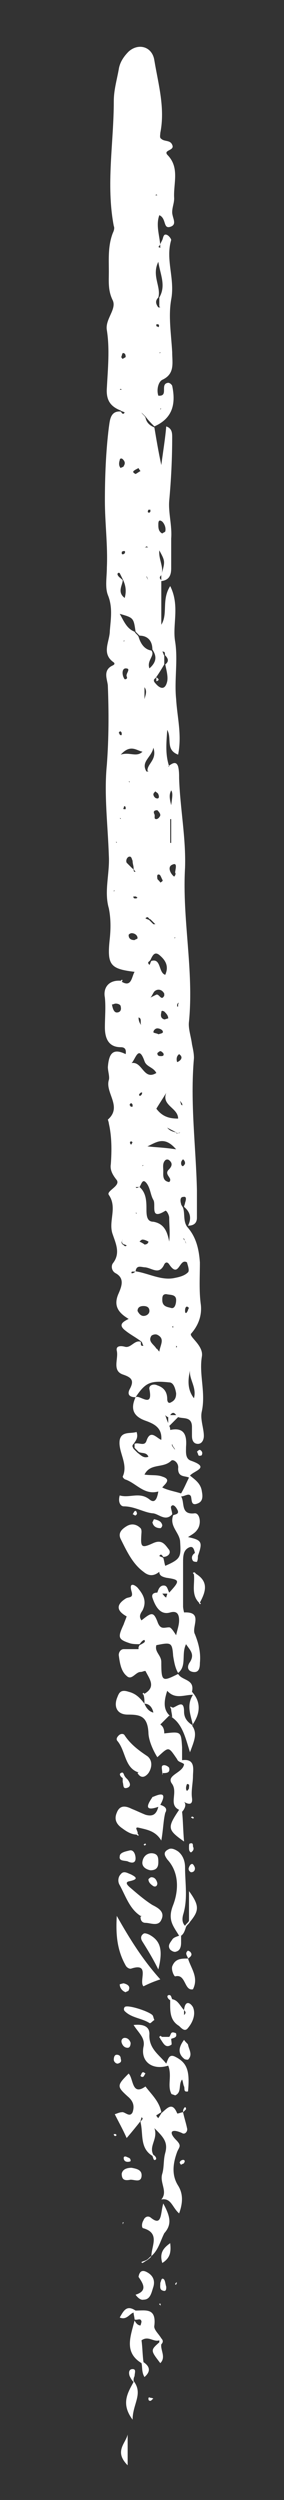 <?xml version="1.0" encoding="UTF-8"?> <svg xmlns="http://www.w3.org/2000/svg" xmlns:xlink="http://www.w3.org/1999/xlink" version="1.0" id="Слой_1" x="0px" y="0px" viewBox="0 0 28.7 252.1" style="enable-background:new 0 0 28.7 252.1;" xml:space="preserve"><rect x="0" y="0" width="28.7" height="252.1" fill="#333333" stroke="none"/> <style type="text/css"> .st0{fill-rule:evenodd;clip-rule:evenodd;fill:#FFFFFF;} </style> <g> <path class="st0" d="M18.1,223.2c0.4-1.1,0.4-2-0.1-2.8c-0.7-1.1-0.5-2.3-0.1-3.4c0.2-0.5,0.5-0.6-0.1-1.2 c-0.8-0.8-0.5-1.2,0.6-0.7c0.3,0.2,0.6-0.2,0.5-0.5c-0.1-0.5-0.3-1.1-0.4-1.6c0.1-0.1,0.2-0.2,0.3-0.3c0-0.2-0.1-0.3-0.2-0.1 c-0.1,0.1-0.1,0.3-0.1,0.4c-0.2,0-0.6,0.2-0.6,0.1c-0.5-1.2-1-0.5-1.6,0c-0.1,0.2-0.2,0.3-0.3,0.5c-0.1-0.1-0.2-0.2-0.2-0.3 c0.2-0.1,0.3-0.2,0.5-0.3c-0.2-1.1-1-1.8-1.6-2.6c-1.4,1-1.2-0.8-1.7-1.3c-1.2,1.2-1.2,1.3-0.1,2.3c0.6,0.5,0.7,1,0.5,1.6 c-0.3,0.6-0.8-0.1-1.1,0c-0.2,0-0.4,0.1-0.7,0.2c0.4,0.8,0.8,1.5,1.2,2.4c0.6-0.7,1-1.2,1.4-1.7c0-0.1,0.1-0.3,0.1-0.4 c0.3,0.2-0.1,0.3-0.1,0.5c0.3,1.2-0.1,2.6,1.2,3.4c0.1,0.2,0.1,0.5,0.3,0.4c0.2-0.1,0-0.4-0.2-0.5c-0.5-0.9,0.5-1.6,0.1-2.7 c0.9,0.9,1.4,1.4,1.1,2.5c-0.2,0.7-0.1,1.4-0.3,2.1c-0.3,0.9,0.6,1.8-0.1,2.6C17.3,221.6,17.4,222.6,18.1,223.2L18.1,223.2z"></path> <path class="st0" d="M16.2,182c1-1.8-0.8-0.7-0.8-0.8c0.1,0-1.4,1.7,0.6,1c-0.2,0.8-0.6,1-1.3,0.8c-0.5-0.2-0.9-0.4-1.4-0.6 c-0.6-0.3-1.2-0.4-1.5,0.4c-0.3,0.7,0,1.2,0.6,1.6c0.4,0.3,0.9,0.6,1.4,0.6c0.2,0.2,0.3,0.1,0.1-0.1c0.1-0.2-0.4-0.7,0.1-0.6 c0.8,0.2,1.7,0.3,2.3,1.3c0.2-1.1,0.2-2,0.4-2.8C17,182.3,16.5,182.1,16.2,182L16.2,182z"></path> <path class="st0" d="M16.2,199.6c-1.8-2-3.1-4.1-4.4-6.4c-0.1,1.8,0,3.4,0.9,5c0.1,0.2,0.4,0.4,0.6,0.3c1.9-0.6,0.7,1.3,1.2,1.8 C15.1,200,15.6,199.8,16.2,199.6L16.2,199.6z"></path> <path class="st0" d="M16.9,187.5c1.3,1.4,1.1,3.3,0.6,4.6c-0.6,1.5,0,2.1,0.6,3.1c-0.3,0.1-0.6,0.2-0.7,0.4c-0.2,0.3-0.5,0.6-0.2,1 c0.1,0.1,0.4,0.3,0.6,0.2c0.4-0.1,0.5-0.5,0.5-0.9c0-0.2,0-0.5,0-0.7c0.3-0.2,0.4-0.6,0.5-0.9l0,0c0.1-0.2,0.3-0.3,0.4-0.5 c0.9-1.1,1-1.6-0.1-3.1c0,1.1,0,2.1,0,3c0,0,0,0,0,0c-0.1,0.2-0.3,0.3-0.4,0.5c-0.3-0.3-0.3-0.7-0.2-1.1c0.5-1.6,0.2-3.2,0.2-4.8 c0-0.6-0.2-1.2-0.7-1.6c-0.3-0.2-0.7-0.4-1-0.2C16.4,186.8,16.7,187.2,16.9,187.5L16.9,187.5z"></path> <path class="st0" d="M14.3,193.2l-0.1,0.1c0,0.4,0.2,0.6,0.5,0.6c0.5,0,1.3,0.4,1.6-0.3c0.4-0.8-0.3-1.2-0.9-1.5 c-0.8-0.5-1.6-1.2-2.3-1.8c-0.1-0.1-0.6-0.5,0-0.6c0.9-0.2,0.7-0.4,0.1-0.7c-0.3-0.1-0.7-0.4-1,0c-0.3,0.3-0.3,0.8-0.1,1.1 c0.6,1.1,1,2.4,2.1,3.1L14.3,193.2L14.3,193.2z"></path> <path class="st0" d="M18.9,180.6c0.1-0.1,0.2-0.2,0.2-0.3c0-0.2,0.1-0.4-0.2-0.4c0,0-0.1,0.2-0.1,0.4 C18.8,180.4,18.8,180.5,18.9,180.6L18.9,180.6z M17.4,173.2c0-0.3-0.1-0.6-0.1-0.8c0-0.1-0.1-0.2-0.1-0.3c0.1,0,0.2,0.1,0.3,0.1 c0.5-0.2,1.1-0.8,1.1,0.4c0,0.7,0.4,1.1,0.9,1.4c-0.2-1-0.7-2,0-3.1c-0.9,0-1.8,0.5-2.6-0.4C16.5,171.7,16.5,172.6,17.4,173.2 L17.4,173.2z M16.8,161.1c0-0.1,0.1-0.3,0.1-0.4c-0.2,0-0.4,0-0.5,0C16.5,160.8,16.6,161,16.8,161.1L16.8,161.1z M18.3,150.6 c0.3-0.5,0.5-1,0.8-1.6c-0.4-0.2-1.1,0-1.1-0.9c0.1-0.6-0.5-1-0.7-0.8c-0.8,0.8-2.1,0.2-2.7,1.4c0.7,0.1,1.3,0,1.8,0.2 c1,0.3,0.2,0.8,0,1.1C17,150.3,17.7,150.4,18.3,150.6L18.3,150.6z M16.1,146.5l0-0.1L16.1,146.5L16.1,146.5L16.1,146.5z M17.7,146.2l-0.1-0.2c-0.1-0.1-0.2-0.3-0.2-0.4c-0.1,0.2,0.1,0.3,0.2,0.5L17.7,146.2L17.7,146.2z M17,143.5c0-0.2,0-0.4,0-0.6 c-0.1,0-0.2-0.1-0.3-0.2l-0.1-0.1l0.1,0.1C16.8,143,16.9,143.3,17,143.5L17,143.5z M19.6,141c0.3-1.1-0.5-1.9-0.4-2.8 C19,139.1,18.9,140.1,19.6,141L19.6,141z M17.1,137.2l0.1-0.1l0.1-0.1l-0.1,0.1L17.1,137.2L17.1,137.2z M19.2,136.7l0-0.1 L19.2,136.7L19.2,136.7L19.2,136.7z M16.1,136.3c0.1-0.7,0.6-1.3-0.2-1.7c-0.2-0.1-0.5,0-0.6,0.1c-0.4,0.6,0.3,0.9,0.5,1.3 C15.9,136,15.9,136.1,16.1,136.3L16.1,136.3z M17.8,135.7l0,0.2l0.1-0.1L17.8,135.7L17.8,135.7z M17.5,133.9l0-0.2l-0.1,0.1 L17.5,133.9L17.5,133.9z M14.5,132.7c0.3,0,0.6-0.2,0.6-0.5c0-0.4-0.3-0.5-0.6-0.5c-0.3,0-0.6,0.1-0.6,0.5 C14,132.4,14.2,132.7,14.5,132.7L14.5,132.7z M17.3,131.9c0.4,0.1,0.5-0.5,0.5-0.8c0-0.6-0.6-0.5-1-0.6c-0.4,0-0.4,0.3-0.4,0.6 C16.4,131.8,17,131.8,17.3,131.9L17.3,131.9z M18.8,131.8c-0.1,0.1-0.1,0.3-0.1,0.4c0,0.2,0.1,0.3,0.2,0.1c0.1-0.1,0.1-0.3,0.2-0.4 C19,131.8,18.9,131.7,18.8,131.8L18.8,131.8z M13.7,128.2c1.3,0.2,2.5,0.9,3.8,0.7c0.5-0.1,1.1-0.2,1.5-0.6c0.2-0.2-0.1-0.9-0.1-1 c-0.8-0.5-0.8,1.7-1.8,0.2c-0.2-0.3-0.4-0.2-0.5,0c-0.5,1.1-1.2,0.4-1.9,0.3C14.3,127.8,13.8,127.5,13.7,128.2 c-0.1,0.1-0.5-0.1-0.4,0.2C13.5,128.4,13.6,128.3,13.7,128.2L13.7,128.2z M12.8,125.6c-0.1-0.1-0.3-0.1-0.4-0.2 c-0.1-0.1-0.1-0.3,0-0.4l0.1-0.1l-0.1,0.1c-0.1,0.2-0.2,0.3,0,0.5C12.5,125.5,12.6,125.8,12.8,125.6L12.8,125.6z M17.1,125.2 c0.1-0.9,0-1.6,0-2.4c0-0.3-0.3-0.8-0.4-0.7c-1.6,1-0.9-0.6-1.2-1.1c-0.3-0.5-0.3-1.2-0.7-1.7c-0.4-0.5-0.5,0.1-0.7,0.4 c-0.1,0-0.3,0-0.4,0l-0.1-0.1l0.1,0.1c0,0,0.1,0.1,0.1,0.1c0.1,0,0.2-0.1,0.3-0.1c0.7,0.6,0.7,1.5,0.7,2.3c0,0.7,0.1,1.2,0.7,1.2 C16.6,123.4,16.9,124.2,17.1,125.2L17.1,125.2z M13.8,122.4l0-0.1l-0.1,0L13.8,122.4L13.8,122.4z M17.1,119.2 c0.4-0.4-0.5-0.7-0.1-1.2c0.2-0.2,0.6-0.6,0.1-1c-0.1-0.1-0.3-0.1-0.4,0c-0.3,0.3-0.2,0.7-0.2,1.1 C16.5,118.5,16.4,119.1,17.1,119.2L17.1,119.2z M14.4,117.6l0.1-0.1l-0.1,0L14.4,117.6L14.4,117.6z M18.5,116.9 c-0.1,0.1-0.2,0.2-0.2,0.4c0,0.2,0.1,0.3,0.2,0.3c0.1-0.1,0.2-0.2,0.2-0.3C18.7,117.1,18.6,117,18.5,116.9L18.5,116.9z M15,125.2 c-0.2-0.1-0.4-0.2-0.6-0.2c-0.1,0-0.2,0.1-0.3,0.2c0.2,0.1,0.4,0.2,0.5,0.3C14.9,125.5,15,125.3,15,125.2L15,125.2z M18.5,124.9 l0.1,0.1c0.1,0.1,0.2,0.3,0.2,0.4c-0.1-0.2-0.1-0.3-0.2-0.5L18.5,124.9L18.5,124.9z M17.8,115.9c-1.2-1.4-2-0.7-2.9-0.3 C15.7,115.7,16.5,115.7,17.8,115.9L17.8,115.9z M13.3,115.4c0,0,0-0.1,0.1-0.2c0,0-0.1-0.1-0.1-0.1c-0.2,0-0.2,0.1-0.1,0.3 C13.2,115.4,13.3,115.4,13.3,115.4L13.3,115.4z M17.9,114.3c0.1,0,0.2-0.1,0.3-0.1l0.1-0.1l-0.1,0.1c-0.1,0.1-0.3,0.1-0.4,0 c-0.3-0.2-0.6-0.3-0.9-0.5l-0.1-0.1l0.1,0.1c0.2,0.3,0.5,0.4,0.9,0.5C17.8,114.3,17.9,114.3,17.9,114.3L17.9,114.3z M18,112.8 c0-1.1-1.7-1.3-1.2-2.6c-0.3,0.5-0.7,1.1-1,1.6C16.4,112.6,17.1,112.8,18,112.8L18,112.8z M13.2,111.6c0.1,0,0.1,0,0.2,0 c0,0,0-0.1,0-0.2c-0.1-0.2-0.2-0.2-0.3,0C13.1,111.5,13.2,111.5,13.2,111.6L13.2,111.6z M14.1,110.5c0.1,0,0.1,0,0.2-0.1 c0.1-0.2,0.1-0.3-0.1-0.2c0,0-0.1,0.1-0.1,0.1C14,110.4,14.1,110.5,14.1,110.5L14.1,110.5z M18.1,110.8l0.1,0.2 c0,0.1,0.1,0.3,0.1,0.4c0,0,0.1,0,0.1,0.1c0.1-0.2-0.1-0.3-0.2-0.5L18.1,110.8L18.1,110.8z M15.8,108.2c-0.3-0.6-1-0.6-1.2-1.2 c-0.6-1.7-0.9-0.2-1.3,0.2l-0.1,0.1l0.1-0.1C14.4,107,14.5,109,15.8,108.2L15.8,108.2z M15.9,106.2c0,0.3,0.2,0.3,0.4,0.3 c0.2,0,0.3-0.1,0.2-0.3c-0.1-0.1-0.2-0.2-0.3-0.2C16.1,106,15.9,106.2,15.9,106.2L15.9,106.2z M18.1,106.3 c-0.4,0.3-0.2,0.8-0.2,0.8C18,107.1,18.7,106.7,18.1,106.3L18.1,106.3z M16,104.3c0.3-0.1,0.6-0.1,0.4-0.4 c-0.1-0.1-0.3-0.2-0.5-0.2c-0.2,0-0.4,0.2-0.4,0.4C15.6,104.2,15.9,104.2,16,104.3L16,104.3z M14.4,103.6l-0.1-0.2 c-0.2-0.2,0.1-0.7-0.3-0.8c0,0.3,0.1,0.6,0.3,0.8L14.4,103.6L14.4,103.6z M16.6,102.8c0.1,0,0.3-0.1,0.4-0.1c0-0.3-0.2-0.5-0.4-0.7 c-0.2-0.1-0.3-0.1-0.3,0.1C16.2,102.5,16.3,102.7,16.6,102.8L16.6,102.8z M11.8,102.1c0.3,0,0.5-0.2,0.4-0.6c0-0.2-0.3-0.3-0.5-0.3 c-0.2,0-0.4,0.2-0.4,0C11.4,101.9,11.6,102.1,11.8,102.1L11.8,102.1z M17.9,101.3c0,0.1,0,0.1,0,0.2c0,0,0.1,0,0.1,0 c0-0.1,0-0.2,0-0.2C18.1,101,18,101.1,17.9,101.3L17.9,101.3z M15.1,100.7l0.1-0.1c0.2-0.1,0.4-0.2,0.6-0.3 c0.3-0.1,0.5,0.7,0.8,0.1c0,0,0-0.2,0-0.2c-0.2-0.4-0.6-0.5-0.9-0.3c-0.2,0.1-0.3,0.5-0.5,0.7L15.1,100.7L15.1,100.7z M16.7,98.3 c0.4-0.9,0-1.5-0.6-2c-0.5-0.4-0.7,0.1-0.9,0.5c-0.1,0.2-0.4,0.2-0.1,0.5c0.1-0.1,0.1-0.3,0.2-0.4C16.3,96.6,16,98.1,16.7,98.3 L16.7,98.3z M13.6,94.8c0.1-0.1,0.3-0.1,0.3-0.2c0-0.3-0.3-0.5-0.6-0.5c-0.1,0-0.3,0.1-0.3,0.2C13,94.7,13.3,94.8,13.6,94.8 L13.6,94.8z M15.7,93.2l-0.1-0.1c-0.1-0.1-0.3-0.3-0.4-0.4c-0.2,0-0.2-0.4-0.5-0.1c0.1,0.1,0.3,0.1,0.4,0.2 c0.1,0.1,0.3,0.3,0.4,0.4L15.7,93.2L15.7,93.2z M17.7,94.5l-0.1,0.1l0.1,0L17.7,94.5L17.7,94.5z M13.7,90.6c0.1,0,0.1,0,0.2-0.1 c-0.1,0-0.1-0.1-0.2-0.1c-0.2,0-0.3,0-0.2,0.1C13.5,90.6,13.6,90.6,13.7,90.6L13.7,90.6z M11.5,89.9l0.1-0.1l-0.1,0L11.5,89.9 L11.5,89.9z M16.2,89c0.2-0.1,0.3-0.2,0.2-0.3c-0.1-0.2-0.2-0.5-0.3-0.5c-0.3-0.1-0.2,0.3-0.2,0.4C15.9,88.7,16.1,88.8,16.2,89 L16.2,89z M13.7,87.9c-0.1-0.1-0.2-0.2-0.2-0.4c0-0.2-0.1-0.4-0.1-0.7c-0.1-0.2-0.1-0.5-0.4-0.4c-0.2,0.1-0.3,0.4-0.2,0.6 c0.2,0.2,0.4,0.4,0.6,0.6C13.6,87.6,13.4,88,13.7,87.9L13.7,87.9z M17.4,87.2c-0.5,0.2-0.2,0.9,0.2,1.2c0.1-0.1,0.2-0.3,0.1-0.4 C17.7,87.7,18,86.9,17.4,87.2L17.4,87.2z M15.1,85.2l0-0.1L15.1,85.2L15.1,85.2L15.1,85.2z M17.2,85c0,0,0.1,0,0.1,0 c0-0.8,0-1.6,0-2.4c0,0-0.1,0-0.1,0C17.2,83.4,17.2,84.2,17.2,85L17.2,85z M11.8,85l0-0.1l-0.1,0L11.8,85L11.8,85z M12.2,82.6 l0-0.1l-0.1,0L12.2,82.6L12.2,82.6z M15.8,82.6c0.2,0,0.4-0.3,0.4-0.4c0-0.2-0.2-0.4-0.3-0.5c-0.4,0-0.4,0.2-0.3,0.4 C15.7,82.3,15.5,82.6,15.8,82.6L15.8,82.6z M12.5,81.6c0,0,0.1,0,0.2,0c0-0.1,0-0.1,0-0.2c-0.1-0.2-0.2-0.1-0.2,0.1 C12.4,81.5,12.5,81.6,12.5,81.6L12.5,81.6z M17.3,81.2c0.1-0.8,0.2-1.2,0-1.5C17.1,80.1,17.1,80.4,17.3,81.2L17.3,81.2z M15.8,80.5 c0.3,0.1,0.3-0.2,0.2-0.4c0-0.1-0.2-0.2-0.3-0.3c-0.1,0.1-0.2,0.2-0.2,0.3C15.5,80.3,15.7,80.5,15.8,80.5L15.8,80.5z M13.1,78.9 l0-0.1l-0.1,0L13.1,78.9L13.1,78.9z M15,77.8l-0.1-0.1c0-0.7,1-1.1,0.6-2.3c-0.2,1-1.3,1.4-0.7,2.4L15,77.8L15,77.8z M12.2,76.1 c0.9-0.3,1.6,0.3,2.2-0.3l0.1-0.1l-0.1,0.1C13.8,75.7,13.2,75,12.2,76.1L12.2,76.1z M12.3,74.1c0,0,0-0.1,0-0.2 c-0.1-0.2-0.2-0.2-0.3,0c0,0,0.1,0.1,0.1,0.2C12.2,74.1,12.2,74.2,12.3,74.1L12.3,74.1z M14.6,70.5c0.1-0.4,0.3-0.8,0-1.2 C14.6,69.8,14.6,70.1,14.6,70.5L14.6,70.5z M16.9,68.7c0.1-0.5-0.1-1.2-0.2-1.7c0.4-0.3,0.3-0.6,0-0.9c-0.1-0.1,0.1-0.4-0.3-0.4 c0.1,0.1,0.1,0.3,0.2,0.4c0,0.3,0,0.6,0,0.9c-0.3,0.5-0.6,1-0.9,1.4c-0.2,0.1-0.2,0.3,0,0.5C16.2,69.5,16.7,69.6,16.9,68.7 L16.9,68.7z M12.6,68.5c0.2,0,0.3-0.1,0.2-0.3c-0.1-0.3,0.5-0.8-0.1-0.8C12.3,67.4,12.3,68.1,12.6,68.5L12.6,68.5z M15.1,67.4 c0.8-0.7,0.7-1.3,0.3-1.9c0-0.9-0.5-1.4-1.3-1.4c-0.1-0.1-0.3-0.3-0.4-0.4c-0.2-1.4-0.2-1.4-1.6-1.8c0.4,0.7,0.7,1.5,1.5,1.8 c0.1,0.2,0.3,0.3,0.4,0.5c0.2,0.7,0.6,1.3,1.3,1.4C15.7,66.1,14.8,66.6,15.1,67.4L15.1,67.4z M12.5,64.7l0.1-0.1l-0.1,0L12.5,64.7 L12.5,64.7z M14.9,62.6l0.1,0.1l0.1,0.1L15,62.7L14.9,62.6L14.9,62.6z M12.6,60.3c0.2-0.7,0.1-1.3-0.2-1.9 c-0.1-0.2-0.2-0.4-0.3-0.6c-0.1-0.1-0.3,0-0.2,0.2c0.1,0.2,0.3,0.3,0.5,0.5C12.4,59,11.8,59.7,12.6,60.3L12.6,60.3z M16.3,58 c-0.2,0.2-0.2,0.3,0,0.5C16.3,58.3,16.3,58.2,16.3,58c0.4-1.4,0.4-1.4-0.2-2.5C16,56.4,16.6,57.2,16.3,58L16.3,58z M12.4,55.9 c0.1,0,0.2-0.1,0.2-0.1c0.1-0.2,0-0.3-0.2-0.2c-0.1,0-0.1,0.1-0.1,0.2C12.3,55.8,12.3,55.9,12.4,55.9L12.4,55.9z M14.6,55.2 c0.1,0,0.3,0,0.4,0l0.1,0.1c0,0-0.1-0.1-0.1-0.1c-0.1,0-0.1-0.1-0.2-0.1C14.8,55.1,14.7,55.2,14.6,55.2l-0.1,0.1L14.6,55.2 L14.6,55.2z M15,58.5c-0.1-0.1-0.2-0.3-0.2-0.4C14.9,58.2,14.9,58.4,15,58.5l0.1,0.1L15,58.5L15,58.5z M16.4,53.8 c0.1-0.1,0.2-0.1,0.3-0.2c0.1-0.4-0.1-0.8-0.3-1C16,52.3,16,52.7,16,52.9C16,53.2,16,53.6,16.4,53.8L16.4,53.8z M15.1,51.7 c0,0,0.1-0.1,0.1-0.1c0-0.1,0-0.1,0-0.2c-0.1,0-0.1,0-0.2,0C14.9,51.6,14.9,51.7,15.1,51.7L15.1,51.7z M13.7,47.8 c0.2-0.1,0.3-0.2,0.5-0.3c-0.1-0.1-0.2-0.3-0.2-0.3c-0.2,0.1-0.4,0.2-0.5,0.3C13.4,47.6,13.5,47.7,13.7,47.8L13.7,47.8z M12.2,47.2 c0.1-0.1,0.3-0.1,0.3-0.2c0.2-0.3,0.1-0.5-0.1-0.7c-0.1-0.1-0.3-0.1-0.3,0.1C12,46.7,12,47,12.2,47.2L12.2,47.2z M14,44.5l0-0.1 L14,44.5L14,44.5L14,44.5z M16.2,41.3l0.1-0.1l-0.1,0L16.2,41.3L16.2,41.3z M12.3,39.3l-0.1-0.1l-0.1,0.1L12.3,39.3L12.3,39.3z M12.4,36.2c0.1-0.1,0.2-0.1,0.3-0.2c0-0.3-0.1-0.4-0.3-0.4c0,0-0.1,0.2-0.1,0.3C12.2,36,12.3,36.1,12.4,36.2L12.4,36.2z M16.2,35.5l-0.1,0.1l0.1,0L16.2,35.5L16.2,35.5z M16,33c0.1-0.1,0.1-0.2,0-0.3c0,0-0.2,0-0.2,0c0,0.1,0,0.1,0,0.2 C15.9,32.9,16,33,16,33L16,33z M16.2,31l-0.1-0.1c0-0.3,0-0.6,0-0.9c0.7-1.2,0.1-2.3-0.1-3.6c-0.7,1.4,0.3,2.5,0,3.6 c-0.3,0.3-0.3,0.6,0,1L16.2,31L16.2,31z M15.9,19.7l-0.1-0.1l-0.1,0.1L15.9,19.7L15.9,19.7z M18.4,182.7c0.1,0.9,0.1,1.9,0.2,3 c-1.7-1.2-1.7-1.4-0.5-3.2c-1.1-0.5-0.1-1.7-0.7-2.6c-0.7-0.9,1.1-1.1,1.2-2c-0.2-0.2-0.6-0.2-0.7-0.5c-0.9-1.3-0.8-1.3-2-0.2 c-0.5-0.8-0.9-1.8-0.9-2.5c-0.1-1.7-0.9-1.8-2.1-1.8c-1,0-1.4-0.7-1.1-1.6c0.2-0.5,0.3-1,1.2-0.7c0.8,0.2,1.2,0.7,1.6,1.2 c0.2,0.5,0.5,0.8,0.9,0.9l0.1,0.1l-0.1-0.1c-0.1-0.5-0.4-0.9-0.9-0.9c0-0.3,0-0.6-0.1-0.9c0,0-0.1-0.1-0.1-0.1c0,0,0.1-0.1,0.1-0.1 c0,0,0.1,0.1,0.1,0.1c1.2-0.7,0.5-1.5,0.1-2.3c-0.2,0-0.3,0.1-0.5,0.1c-0.5,0-0.9,0.9-1.4,0.4c-0.6-0.5-0.7-1.4-0.8-2.1 c0-0.3,0.2-0.6,0.5-0.6c0.5,0,1,0,1.5,0l0.1,0.1l-0.1-0.1l0-0.2l0.1-0.2c0.2-0.1,0.4-0.2,0.5-0.3c0.1-0.1,0-0.3-0.1-0.2 c-0.2,0.1-0.3,0.3-0.4,0.4c-0.3,0-0.7,0-1-0.1c-1.2-0.4-1.2-0.6-0.6-1.9c0.1-0.3,0.2-0.5,0.3-0.8l0.1-0.1l-0.1,0.1 c-0.9-0.5-1.2-1.1-0.1-1.8c0.3-0.2,0.8,0,0.6-0.7c-0.3-1,0.3-0.7,0.6-0.4c0.5,0.6,1,1.3,0.5,2.3c-0.2,0.3-0.4,0.6-0.1,1 c1-0.8,1.2-0.9,1.6,0.1c0.3,0.9,0.7,0.6,1.2,0.6c0.2,0,0.5,0.5,0.7,0.8l0.1,0.1l-0.1-0.1c0.1-0.5,0.3-1,0.3-1.5 c0-0.6-0.2-1-0.9-0.8c-1,0.3-1.5-0.6-1.8-1.5c-0.1-0.4,0.2-0.5,0.5-0.5c0.1-0.3,0.2-0.6,0.5-0.7c0.5-0.1,0.5,0.3,0.7,0.7 c1.1-1.2,1.1-1.3-0.3-1.5c-0.4-0.1-0.7-0.2-0.7-0.6c-0.5,0.4-1,0.5-1.6,0c-1.1-0.8-1.7-2.1-2.3-3.3c-0.3-0.6,0.1-1,0.6-1.3 c0.5-0.3,1-0.2,1.4,0.2c0.1,0.1,0.1,0.3,0.1,0.4c-0.1,1.5-0.1,1.7,1.2,1.1c0.9-0.4,1.2,0.2,1.6,0.7c0.2,0.4-0.2,0.7-0.6,0.7 c-0.1-0.1-0.2-0.4-0.4-0.1c0.1,0.1,0.3,0.1,0.4,0.2c0.1,0.3,0.1,0.5,0.2,0.8c1.6-0.7,1.6-0.9,1.5-2.5c-0.1-0.9-1.1-1.5-0.7-2.6 c0.2-0.1,0.7-0.1,0.4-0.6c-0.1-0.2-0.4-0.6-0.6-0.3c-0.1,0.1,0.1,0.5,0.1,0.8c-0.7,0.8-1.4-0.1-2-0.1c-0.9-0.1-1.8-0.7-2.9-0.7 c-0.3,0-0.6-0.4-0.4-1.1c1,0.3,2-0.4,3,0.4c0.6,0.5,0.8-0.2,0.9-0.8c-1.4,0.4-2.2-0.8-3.3-1.2c-0.1,0-0.3-0.2-0.3-0.3 c0.6-1.3-0.5-2.5-0.3-3.7c0.2-0.9,1.1-0.6,1.7-0.8c0.2,0.6-0.1,0.9-0.3,1.2c-0.2,0.2-0.1,0.3,0,0.5c0.1,0.1,0.3,0.3,0.4,0.4 c0.3,0.2,0.6,0.6,1.1,0.4c-0.2-0.5-0.7-0.3-1-0.5c-0.1-0.1-0.3-0.3-0.4-0.4c0-0.1,0-0.3,0-0.4c0.4-0.2,1,0.3,1.2-0.3 c0.4-1.2,1-0.3,1.5-0.1c0.1-1.2-0.7-1.6-1.5-1.9c-1.2-0.4-1.7-1.1-1.1-2.4c0.4-0.3,1.8,1.2,1.4-0.8c-0.1-0.4,0.4-0.6,0.8-0.4 c0.6,0.2,1,0.6,1,1.4c0,0.2,0.1,0.5,0.4,0.3c0.4-0.2,0.5-0.5,0.5-0.9c-0.1-0.6-0.3-1.1-0.7-1.1c-1.9-0.2-2.4,0-3.4,1.5 c-0.5,0-0.9-0.2-0.6-0.8c0.5-0.9,0.2-1.2-0.7-1.5c-1.1-0.4-0.4-1.6-0.6-2.4c-0.1-0.5,0.4-0.5,0.8-0.4c0.6,0.2,1-0.7,1.6-0.5 c0.1,0.1-0.1,0.5,0.3,0.4c-0.1-0.1-0.1-0.3-0.2-0.4c-0.5-0.4-1.1-0.7-1.6-1.1c-0.8-0.6-0.3-0.9,0.3-1.2l0.1,0.1l-0.1-0.1 c-1-0.6-1.6-1.3-1-2.6c0.3-0.7,0.6-1.5-0.3-2c-0.4-0.2-0.5-0.7-0.3-1c0.8-1,0.3-2,0-2.9c-0.5-1.3,0.5-2.7-0.4-4 c-0.3-0.4,1.2-0.9,0.8-1.5c-0.4-0.5-0.7-1-0.6-1.6c0.1-1.4,0.1-2.8-0.2-4.1c0-0.1-0.1-0.4-0.1-0.4c1.5-1.3-0.3-2.7,0.1-4 c0.1-0.3-0.1-0.9-0.1-1.3c0.1-1.2,0.4-2,1.8-1.3c0.1-0.6-0.2-0.7-0.5-0.7c-1.3,0-1.6-1-1.6-2c0-1,0.1-2,0-3c-0.2-1,0.4-1.8,1.6-1.7 c0,0,0.1-0.1,0.1-0.1c0.1,0,0.1,0.1,0,0.2c1,0.6,1-0.5,1.3-1l0.1-0.1l-0.1,0.1c-2.5-0.3-2.8-0.7-2.5-3.4c0.1-1,0.1-2-0.1-3 c-0.5-1.7,0.1-3.5,0-5.3c-0.1-3.1-0.5-6.2-0.2-9.2c0.2-2.7,0.2-5.3,0.1-7.9c0-0.6-0.6-1.6,0.5-2.1c0.2-0.1,0.2-0.2,0.1-0.3 c-1.3-0.9-0.4-2.1-0.4-3.2c0.1-1.2,0.3-2.4-0.2-3.6c-0.3-0.8-0.1-1.8-0.1-2.8c0.1-2.2-0.2-4.5-0.2-6.7c0-2.4,0.1-5,0.4-7.4 c0.1-0.6,0.1-1.7,1.2-1.6c0.1,0.1,0.2,0.4,0.4,0.1c-0.1-0.1-0.3-0.1-0.4-0.2c-1-0.4-1.5-1-1.4-2.3c0.1-1.9,0.3-3.9,0-5.8 c-0.2-1.1,1-2.1,0.6-3c-0.5-1-0.4-1.9-0.4-2.9c0-1.3-0.1-2.6,0.4-3.9c0.1-0.2,0.2-0.5,0.1-0.7c-0.8-4.2,0-8.4,0-12.6 c0-1.1,0.3-2.1,0.5-3.2c0.1-0.7,0.5-1.3,1-1.8c1-0.9,2.4-0.5,2.6,0.9c0.4,2.4,1.1,4.8,0.6,7.3c0,0.2-0.1,0.5,0.1,0.6 c0.3,0.3,0.9,0.1,1.1,0.6c0.3,0.6-0.9,0.5-0.5,1c1.3,1.3,0.6,2.9,0.7,4.4c0,0.5-0.2,0.9-0.2,1.4c0,0.6,0.6,1.3-0.3,1.5 c-0.6,0.1-0.3-0.9-1-1.2c-0.4,1.1,0.1,2.2,0.1,3.3L16,24.9l0.1-0.1c0.1-0.2,0.2-0.4,0.3-0.6c0.1-0.2,0.1-0.7,0.5-0.5 c0.2,0.1,0.4,0.4,0.4,0.5c-0.6,2,0.4,3.9,0,6c-0.3,1.7,0,3.5,0.1,5.3c0,1.1,0.3,2.2-1,2.8c-0.4,0.2-0.6,1-0.4,1.6 c1.1,0.1,0.1-1.2,1-1.3c0.1,0,0.3,0.1,0.4,0.3c0.4,1.9,0,3.3-1.8,4.1c-0.3-0.3-0.6-0.6-0.9-1c-0.1-0.1-0.3-0.3-0.4-0.4l-0.1-0.1 l0.1,0.1c0.1,0.2,0.3,0.3,0.4,0.5c0.1,0.5,0.4,0.8,0.9,1c0.2,1.2,0.4,2.4,0.7,3.8c0.2-1.5,0.4-2.7,0.5-3.9c0.6,0.2,0.6,0.7,0.6,1.1 c0,2.1-0.1,4.2-0.3,6.4c-0.1,1.2,0.3,2.5,0.2,3.8c0,1,0,2,0,3c0,0.7-0.2,1.2-1,1.3c0,1.5,0,2.9,0,4.4c0.7-1.1,0-2.5,0.9-3.9 c1,2,0.2,3.9,0.5,5.6c0.3,1.9-0.1,3.9,0.1,5.8c0.1,1.8,0.6,3.6,0.2,5.6c-1.3-0.5-0.6-1.6-1.1-2.5c-0.1,1.4-0.2,2.5,0.2,3.7L17,77.3 l0.1-0.1c0.3-0.2,0.7-0.5,0.9,0.1c0.1,0.4,0.1,0.8,0.1,1.2c0.1,3,0.7,6,0.6,9c-0.3,5.2,0.9,10.3,0.4,15.5c-0.1,0.7,0.2,1.5,0.3,2.3 c0.1,0.5,0.2,0.9,0.2,1.4c-0.4,4.5,0.2,8.9,0.3,13.3c0,0.9,0,1.9,0,2.8c0,0.6-0.4,0.8-0.9,0.8c0.4-0.8,0.2-1.4-0.4-1.9 c0-0.1,0.1-0.3,0.1-0.4c0.1-0.3,0.2-0.7-0.2-0.6c-0.3,0-0.3,0.4-0.2,0.7c0,0.1,0.1,0.2,0.2,0.4c0.2,0.6,0,1.3,0.4,1.9 c0.9,1,1.2,2.2,1.3,3.6c0,1.4-0.1,2.9,0.1,4.3c0.1,1-0.2,2-1,2.9c-0.2,0.3,1.3,1.2,1.1,2.3c-0.3,1.8,0.4,3.6,0,5.5 c-0.2,0.8,0.2,1.7,0.2,2.5c0,0.4-0.2,0.8-0.6,0.8c-0.4,0-0.6-0.3-0.6-0.8c0-0.3,0-0.6,0-0.9c0-1.1-0.9-0.8-1.4-1 c-0.1-0.1-0.1-0.1-0.2-0.2c-0.2-0.3-0.4-0.3-0.6,0c0.2,0,0.4,0,0.6,0c0.1,0.1,0.1,0.1,0.2,0.2c-0.3,0.3-0.6,0.6-0.9,0.9 c0.1,0.1,0.1,0.4,0.1,0.4c1.4-0.3,1.7,0.5,1.6,1.7c0,0.5-0.1,1.2,0.5,1.4c2,0.7,0.3,1-0.1,1.5c0.5,0.4,1.1,0.8,1.2,1.6 c0.1,0.5,0.1,1-0.4,1.2c-0.7,0.3-0.6-0.3-0.7-0.7c-0.2-0.4-0.6,0-1,0c0.4,0.6-0.1,1.9,1.4,1.7c0.5,0,0.7,1.1,0.2,1.7 c-0.2,0.3-0.6,0.5-0.9,0.7l-0.1,0.1l0.1-0.1c1.4,0.3,1.5,0.5,1,1.9c0,0.2,0,0.4-0.1,0.6c-0.1,0-0.3,0-0.4-0.1 c-0.2-0.3-0.1-0.6,0.2-0.8c-0.1-0.4-0.2-0.8-0.7-0.5c-0.5,0.3-0.5,0.9-0.5,1.5c0,1.5,0,2.9,0,4.4c0,0.2,0.1,0.6,0.1,0.6 c2-0.1,0.7,1.5,1.1,2.2c0.4,1,0.6,1.9,0.5,2.9c0,0.5-0.1,1-0.7,0.9c-0.6-0.1-0.6-0.6-0.3-1c0.5-0.8,0-1.2-0.4-1.8 c-0.5,1,0.1,2.2-0.8,2.9c-0.3-0.5-0.4-1.1-0.5-1.7c-0.1-1.4-0.2-1.4-1.7-1.1c-0.2,0.7,0.5,1,0.5,1.7c0,2,0.1,2,1.7,1.2 c0.4,0.7,1.7,0.5,1.4,1.8c1,1.1,0.8,2.3,0,3.4c0.6,0.8,0.2,1.6-0.2,2.7c-0.5-1.6-0.8-3-2.1-3.7c-0.3,0.3-0.6,0.6-0.9,0.9 c0.3,0.2,0.4,0.5,0.4,0.9l-0.1,0.1l0.1-0.1c1.7-0.2,1.7-0.2,1.8,1.4c0,0.4,0,0.9,0,1.3c1.4-0.2,1.1,1,1.1,1.6 c0,0.7-0.2,1.5-0.1,2.2c0.1,0.7-0.3,0.7-0.8,0.4C18.9,182,18.6,182.5,18.4,182.7L18.4,182.7z"></path> <path class="st0" d="M14,178.7l-0.1,0.1c0.3,0.5,0.7,0.5,1.1,0c0.4-0.6,0.4-1.3-0.1-1.7c-0.9-0.6-1.7-1.2-2.3-2.1 c-0.1-0.2-0.4-0.2-0.6,0c-0.2,0.2-0.3,0.4-0.1,0.6c0.8,1,0.7,2.6,2,3.1L14,178.7L14,178.7z"></path> <path class="st0" d="M17.3,211.1c0,0.1,0.2,0.1,0.4,0.2c0.7-0.3,0.3-1.1,0.7-1.6c0.1,0.2,0.1,0.5,0.2,0.7c0.1,0.2-0.1,0.6,0.4,0.5 c0.2-2.1-0.1-2.9-1.3-3.5c-0.6-0.3-0.7,0.2-0.9,0.7c-0.7-0.9-1.8-1.5-1.7-3c0-0.8-0.7-1-1.6-0.9c0.5,0.8,1.2,1.3,1,2.2 c-0.3,1.5,0.9,2.4,2.5,1.9C17.4,209.3,16.9,210.3,17.3,211.1L17.3,211.1z"></path> <path class="st0" d="M19,204.5c0.5-0.6,0.8-1.4,0.5-2.1c-0.3-0.5-0.8-0.7-0.9,0.3c0.2,0.2,0.2,0.3,0,0.5c0-0.2,0-0.3,0-0.5 c-0.4-0.4-0.6-1-1.2-1.1c-0.1-0.2-0.1-0.5-0.4-0.4c-0.2,0.1,0,0.4,0.2,0.5c0,1-0.1,2,0.9,2.6C18.4,204.6,18.7,204.9,19,204.5 L19,204.5z"></path> <path class="st0" d="M15.1,195.1c-0.2-0.1-0.5-0.2-0.6-0.1c-0.3,0.2-0.3,0.5-0.1,0.8c0.5,0.8,1,1.6,1.6,2.8 C16.5,196.6,16.2,195.7,15.1,195.1L15.1,195.1z"></path> <path class="st0" d="M15.5,230.6c0.2-0.7-0.1-1.2-0.7-1.5c-0.4-0.2-0.7-0.1-0.8,0.5c0.4,0.6,1,1.4-0.3,1.8c0,0,0.4,0.6,0.8,0.5 C15.2,231.9,15.3,231.2,15.5,230.6L15.5,230.6z"></path> <path class="st0" d="M13.5,240.1L13.5,240.1c0-0.2,0-0.3,0.1-0.5c0-0.3,0.2-0.7-0.2-0.7c-0.4,0-0.4,0.4-0.3,0.7 c0.1,0.2,0.2,0.4,0.4,0.6c-0.6,1.1-1.3,2.2-0.1,3.8C13.4,242.4,14.5,241.4,13.5,240.1L13.5,240.1z"></path> <path class="st0" d="M15.4,203.2c-0.4-0.4-2.6-1.1-2.8-0.8c-0.1,0.1-0.1,0.3,0,0.4c0.7,0.7,1.7,0.7,2.5,1.2 c0.1,0.1,0.3-0.2,0.5-0.3C15.5,203.5,15.5,203.3,15.4,203.2L15.4,203.2z"></path> <path class="st0" d="M14.3,219.5c0.1-0.7-0.5-0.8-1-0.9c-0.4,0-0.9,0.1-1,0.6c0,0.7,0.4,0.7,0.9,0.6 C13.6,219.8,14.2,220.1,14.3,219.5L14.3,219.5z"></path> <path class="st0" d="M16,187.8c0-0.4,0-0.8-0.5-0.9c-0.5-0.1-1,0.2-1.1,0.8c-0.1,0.5,0.3,0.8,0.8,0.9C15.8,188.6,16,188.3,16,187.8 L16,187.8z"></path> <path class="st0" d="M12.9,245.5c-0.2,0.9-1.4,1.7,0,3.1C12.9,247.3,12.9,246.4,12.9,245.5L12.9,245.5z"></path> <path class="st0" d="M18.6,207.6c0.1,0.1,0.3,0.1,0.4,0.1c0.5-0.5,0.1-1,0-1.5c0-0.1-0.2-0.2-0.4-0.5C18,206.5,18,207.1,18.6,207.6 L18.6,207.6z"></path> <path class="st0" d="M13.7,187.4c0-0.4-0.2-0.9-0.6-0.8c-0.4,0.1-1,0.2-1,0.6c-0.1,0.5,0.5,0.4,0.8,0.5 C13.3,187.9,13.7,187.9,13.7,187.4L13.7,187.4z"></path> <path class="st0" d="M16.4,228.2c0.8-0.5,0.9-1.1,0.8-2C16.5,226.7,16.1,227.2,16.4,228.2L16.4,228.2z"></path> <path class="st0" d="M13.2,206c-0.1-0.3-0.3-0.5-0.6-0.5c-0.2,0-0.4,0.2-0.3,0.5c0.1,0.3,0.3,0.5,0.6,0.5 C13.1,206.5,13.2,206.3,13.2,206L13.2,206z"></path> <path class="st0" d="M12.5,200c-0.1,0-0.4,0.1-0.4,0.1c0,0.4,0.3,0.7,0.6,0.8c0.1-0.1,0.3-0.1,0.3-0.2 C13.2,200.3,12.9,200.1,12.5,200L12.5,200z"></path> <path class="st0" d="M16.5,231c0.3,0.1,0.3-0.2,0.3-0.4c-0.1-0.3-0.1-0.7-0.3-0.8c-0.2-0.1-0.2,0.2-0.3,0.4 C16.2,230.6,16.1,230.9,16.5,231L16.5,231z"></path> <path class="st0" d="M16.2,154.1c0.1,0,0.2-0.2,0.2-0.3c-0.1-0.4-0.4-0.5-0.8-0.6c-0.1,0-0.1,0.2-0.2,0.3 C15.5,154,15.9,154.1,16.2,154.1L16.2,154.1z"></path> <path class="st0" d="M15.3,189.3c-0.1,0-0.2,0.1-0.3,0.2c0,0.3,0.2,0.5,0.5,0.7c0.2,0.1,0.4,0,0.4-0.3 C15.8,189.5,15.6,189.3,15.3,189.3L15.3,189.3z"></path> <path class="st0" d="M16.4,178.8L16.4,178.8c0,0.1,0,0.1,0,0.2C16.4,178.9,16.5,178.9,16.4,178.8c0.4,0,0.8,0,0.7-0.5 c0-0.1-0.3-0.3-0.5-0.3C16.2,178,16.4,178.4,16.4,178.8L16.4,178.8z"></path> <path class="st0" d="M12.2,207.6c0-0.3-0.2-0.4-0.4-0.4c-0.2,0-0.3,0.2-0.3,0.5c0,0.2,0.2,0.4,0.4,0.4 C12.2,208,12.3,207.9,12.2,207.6L12.2,207.6z"></path> <path class="st0" d="M14.5,238.2c-0.1-0.7-0.1-1.5-0.2-2.2c0.7-0.5,1.2,0.2,1.8,0l0,0.1l0,0.1c-0.9,0.8-0.9,0.8,0.1,2.1 c0.6-0.6,0-1.3,0.1-1.9c0.2-0.2,0.2-0.4,0-0.6c-0.3-0.5-0.8-0.9-0.7-1.3c0.2-1.8-0.9-1.5-1.9-1.5c-0.9-0.6-1.2,0-1.6,0.7 c0.7,0.3,1-0.4,1.4-0.5c0,0.2,0.1,0.5,0.1,0.7c0.3,0.1,0.6-0.2,0.7,0.2c0,0.1-0.1,0.4-0.1,0.4c-0.3,0-0.5-0.3-0.6-0.5 c-0.4,1.6-1.1,3.2,0.7,4.3c0.1,0.4,0,0.9,0.3,1.4C15.3,239.1,15.1,238.6,14.5,238.2L14.5,238.2z"></path> <path class="st0" d="M19.5,186.2c0-0.2,0-0.4-0.3-0.3c-0.1,0-0.1,0.2-0.1,0.4c0,0.2,0,0.4,0.2,0.5 C19.6,186.6,19.6,186.4,19.5,186.2L19.5,186.2z"></path> <path class="st0" d="M19.1,188.3c-0.1,0.2,0,0.4,0.2,0.5c0.2,0,0.4-0.1,0.4-0.4c0-0.1-0.1-0.3-0.2-0.4 C19.4,187.9,19.2,188,19.1,188.3L19.1,188.3z"></path> <path class="st0" d="M20.1,146.8c0.1,0,0.3,0,0.3-0.1c0.1-0.2,0-0.4-0.2-0.5c-0.1,0-0.2,0.1-0.3,0.2C20,146.5,20,146.7,20.1,146.8 L20.1,146.8z"></path> <path class="st0" d="M13.2,217.9c0-0.3-0.2-0.3-0.4-0.4c-0.2-0.1-0.3,0-0.3,0.1c0,0.3,0.2,0.4,0.4,0.4 C12.9,218,13.2,218,13.2,217.9L13.2,217.9z"></path> <path class="st0" d="M13,179.6c-0.1-0.2-0.3-0.3-0.4-0.5c-0.1,0.1-0.1,0.1-0.2,0.2c0,0.1,0,0.3,0,0.4c0.1,0.3,0,0.7,0.4,0.6 C13.2,180.2,13.2,179.9,13,179.6L13,179.6z"></path> <path class="st0" d="M18.3,218.3c0.1-0.1,0.3-0.1,0.3-0.2c0.1-0.1,0.1-0.3-0.1-0.3c-0.1,0-0.3,0.1-0.3,0.2 C18.1,218,18.2,218.2,18.3,218.3L18.3,218.3z"></path> <path class="st0" d="M17.1,205.4c-0.2,0-0.5,0-0.7,0c-0.1,0-0.1-0.1-0.2-0.1c0,0-0.1,0.1-0.1,0.1c0,0.1,0.1,0.1,0.1,0.2 c0.3,0.4,0.5,1,1.1,0.6c0.1,0,0-0.4,0-0.6c0.2-0.1,0.6-0.1,0.5-0.5c0-0.1-0.1-0.1-0.1-0.1C17.2,204.8,17.3,205.2,17.1,205.4 L17.1,205.4z"></path> <path class="st0" d="M19,197.5c-0.7,0-1.3,0-1.6,0.8c-0.1,0.4,0.2,1,0.3,1c1.1-0.3,0.9,1.5,1.8,1.3C20.1,199.4,19.3,198.5,19,197.5 c0.3-0.2,0.5-0.4,0.2-0.7c0,0-0.2-0.1-0.2-0.1C18.6,197,19,197.3,19,197.5L19,197.5z"></path> <path class="st0" d="M13.6,152.4c-0.1,0.1-0.1,0.2-0.2,0.3c0.1,0,0.3,0.2,0.3,0.1c0.1,0,0.2-0.2,0.1-0.3 C13.8,152.4,13.7,152.3,13.6,152.4L13.6,152.4z"></path> <path class="st0" d="M15,241.8c0,0.2,0,0.3,0.2,0.3c0.1,0,0.2-0.2,0.3-0.2c-0.1-0.1-0.2-0.1-0.3-0.1C15.1,241.7,15,241.8,15,241.8 L15,241.8z"></path> <path class="st0" d="M14.5,209.4c0.1-0.1,0.1-0.2,0.2-0.3c-0.1-0.1-0.3-0.2-0.3-0.1c-0.1,0-0.1,0.2-0.2,0.3 C14.2,209.4,14.4,209.5,14.5,209.4L14.5,209.4z"></path> <path class="st0" d="M14.7,185.9c-0.1,0-0.1,0.1-0.2,0.1c0,0,0.1,0.1,0.1,0.1c0.1,0,0.1-0.1,0.2-0.1C14.8,186,14.7,186,14.7,185.9 L14.7,185.9z"></path> <path class="st0" d="M17.8,230.4c0,0,0-0.1,0.1-0.2c0,0-0.1,0-0.1-0.1c0,0.1,0,0.1-0.1,0.2C17.7,230.4,17.8,230.4,17.8,230.4 L17.8,230.4z"></path> <path class="st0" d="M19.5,183.4c0,0,0.1-0.1,0.1-0.1c-0.1-0.1-0.2-0.2-0.3,0C19.4,183.3,19.5,183.4,19.5,183.4L19.5,183.4z"></path> <path class="st0" d="M16.1,232.3c0,0,0,0.1,0,0.1c0,0,0.1,0,0.1,0.1c0,0,0.1-0.1,0-0.1C16.3,232.3,16.2,232.3,16.1,232.3 L16.1,232.3z"></path> <polygon class="st0" points="12.4,224.1 12.4,224.3 12.5,224.1 12.4,224.1 "></polygon> <path class="st0" d="M11.7,215.2c0,0-0.1,0-0.2,0c0,0.1,0,0.1,0.1,0.2C11.8,215.4,11.8,215.3,11.7,215.2L11.7,215.2z"></path> <path class="st0" d="M12.2,178.8c-0.2,0.1,0,0.4,0.2,0.5c0.1-0.1,0.1-0.1,0.2-0.2C12.5,179,12.5,178.6,12.2,178.8L12.2,178.8z"></path> <path class="st0" d="M15.3,227.5L15.3,227.5c0.7-0.6,0.9-1.5,1.3-2.3l-0.1-0.1l0.1,0.1c0.8-0.9,0.6-1.7-0.1-3 c-0.3,1-0.1,2.4-1.3,1.4c-0.3-0.2-0.6,0-0.7,0.3c-0.2,0.3-0.2,0.8,0,0.8C16.2,225.2,15.3,226.5,15.3,227.5 c-0.2,0.1-0.3,0.3-0.5,0.4c-0.2,0.1-0.3,0.1-0.5,0.2c0,0.1,0.1,0.1,0.1,0.1c0.2-0.1,0.3-0.2,0.5-0.3 C15,227.8,15.2,227.7,15.3,227.5L15.3,227.5z"></path> <path class="st0" d="M19.5,158.6c0,0.1,0.1,0.1,0.1,0.2c0.1,0.9-0.3,2,0.5,2.8c0.1,0.2,0.1,0.2,0.2,0.1c0,0-0.1-0.1-0.1-0.1 c0.6-1.1,0.9-2.1-0.4-2.9C19.7,158.6,19.7,158.5,19.5,158.6C19.6,158.5,19.5,158.6,19.5,158.6L19.5,158.6z"></path> <path class="st0" d="M15.8,68.3l0,0.2l0,0.2C16.1,68.6,16.1,68.5,15.8,68.3L15.8,68.3z"></path> </g> </svg> 